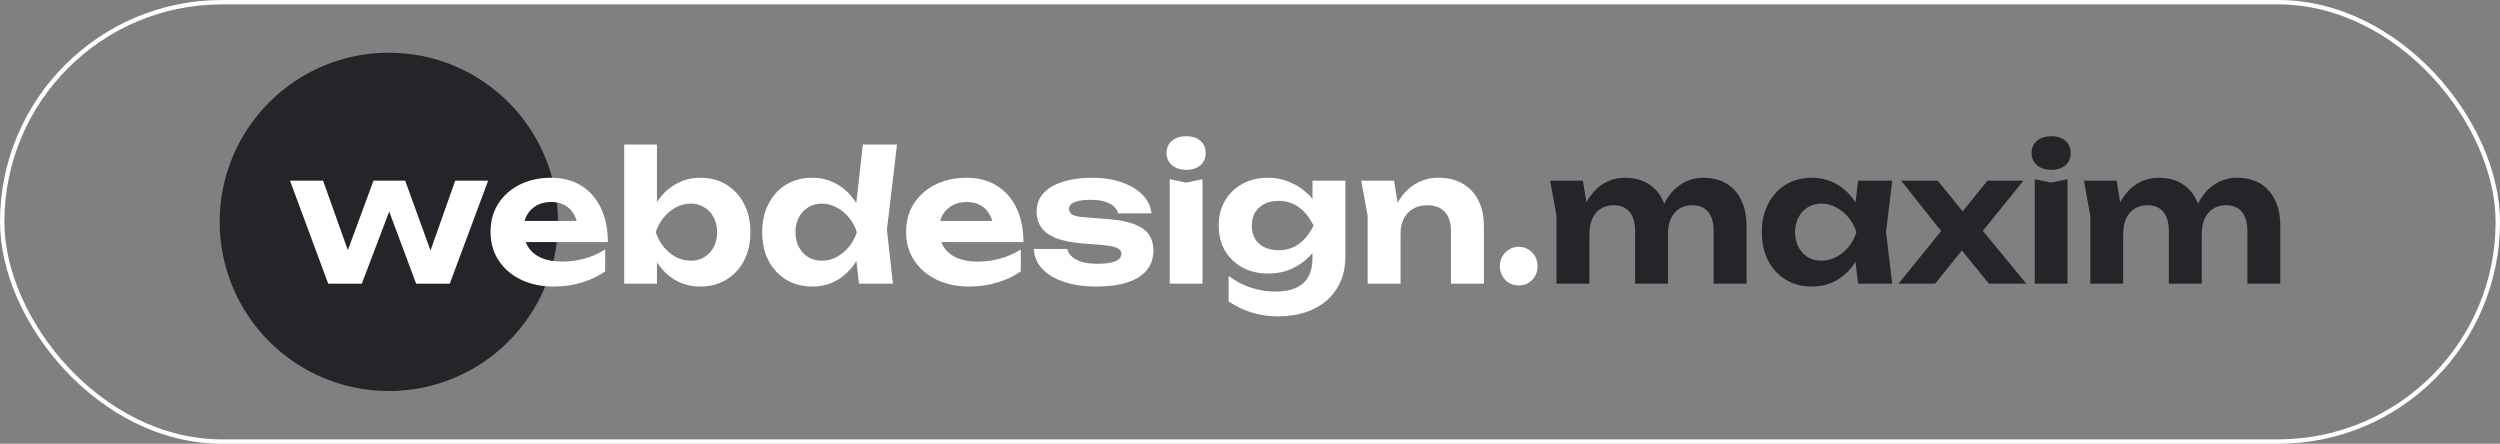 <svg width="569" height="101" viewBox="0 0 569 101" fill="none" xmlns="http://www.w3.org/2000/svg">
<rect x="0" y="0" width="569" height="101" fill="#808080" stroke="none"/>
<rect x="0.5" y="0.5" width="568" height="100" rx="50" stroke="white"/>
<circle cx="88.5" cy="50.5" r="38.5" fill="#232529"/>
<path d="M99.185 60.321H96.808L103.615 41.116H111.105L102.366 64.557H94.714L87.304 44.735H89.882L82.351 64.557H74.699L66 41.116H73.531L80.377 60.321H77.921L85.009 41.116H92.217L99.185 60.321Z" fill="white"/>
<path d="M125.944 65.215C123.205 65.215 120.748 64.694 118.574 63.652C116.426 62.61 114.734 61.157 113.499 59.293C112.264 57.429 111.647 55.249 111.647 52.754C111.647 50.314 112.237 48.176 113.419 46.339C114.6 44.502 116.224 43.063 118.292 42.021C120.386 40.979 122.749 40.458 125.38 40.458C128.065 40.458 130.373 41.062 132.307 42.268C134.24 43.474 135.73 45.174 136.777 47.367C137.824 49.56 138.347 52.137 138.347 55.098H117.647V50.287H134.24L131.541 52.014C131.461 50.725 131.152 49.643 130.615 48.765C130.105 47.861 129.42 47.175 128.561 46.709C127.702 46.216 126.682 45.969 125.501 45.969C124.212 45.969 123.098 46.229 122.158 46.75C121.218 47.271 120.48 47.998 119.943 48.93C119.433 49.862 119.178 50.945 119.178 52.178C119.178 53.741 119.513 55.071 120.185 56.167C120.883 57.264 121.876 58.1 123.165 58.676C124.48 59.252 126.078 59.54 127.957 59.54C129.675 59.54 131.394 59.307 133.112 58.84C134.83 58.347 136.374 57.662 137.743 56.784V61.76C136.186 62.857 134.401 63.707 132.387 64.31C130.4 64.913 128.252 65.215 125.944 65.215Z" fill="white"/>
<path d="M142.074 32.892H149.525V48.231L148.518 50.246V55.756L149.525 57.73V64.557H142.074V32.892ZM147.028 52.837C147.431 50.314 148.196 48.135 149.323 46.298C150.451 44.461 151.874 43.035 153.592 42.021C155.311 40.979 157.244 40.458 159.391 40.458C161.647 40.458 163.62 40.979 165.312 42.021C167.03 43.063 168.372 44.516 169.339 46.38C170.305 48.217 170.789 50.369 170.789 52.837C170.789 55.304 170.305 57.47 169.339 59.334C168.372 61.171 167.03 62.61 165.312 63.652C163.62 64.694 161.647 65.215 159.391 65.215C157.244 65.215 155.311 64.707 153.592 63.693C151.874 62.651 150.451 61.212 149.323 59.375C148.196 57.511 147.431 55.331 147.028 52.837ZM163.217 52.837C163.217 51.575 162.962 50.465 162.452 49.505C161.942 48.519 161.231 47.751 160.318 47.203C159.432 46.627 158.398 46.339 157.217 46.339C156.035 46.339 154.908 46.627 153.834 47.203C152.787 47.751 151.86 48.519 151.055 49.505C150.276 50.465 149.672 51.575 149.243 52.837C149.672 54.098 150.276 55.222 151.055 56.209C151.86 57.168 152.787 57.936 153.834 58.511C154.908 59.06 156.035 59.334 157.217 59.334C158.398 59.334 159.432 59.06 160.318 58.511C161.231 57.936 161.942 57.168 162.452 56.209C162.962 55.222 163.217 54.098 163.217 52.837Z" fill="white"/>
<path d="M195.502 64.557L194.496 55.715L195.865 52.919L194.536 49.382L196.388 32.892H204.161L201.865 52.261L203.235 64.557H195.502ZM197.234 52.837C196.831 55.331 196.066 57.511 194.939 59.375C193.811 61.212 192.388 62.651 190.67 63.693C188.951 64.707 187.018 65.215 184.87 65.215C182.615 65.215 180.628 64.694 178.91 63.652C177.219 62.61 175.89 61.171 174.923 59.334C173.957 57.47 173.473 55.304 173.473 52.837C173.473 50.369 173.957 48.217 174.923 46.38C175.89 44.516 177.219 43.063 178.91 42.021C180.628 40.979 182.615 40.458 184.87 40.458C187.018 40.458 188.951 40.979 190.67 42.021C192.388 43.035 193.811 44.461 194.939 46.298C196.093 48.135 196.858 50.314 197.234 52.837ZM181.045 52.837C181.045 54.098 181.3 55.222 181.81 56.209C182.32 57.168 183.018 57.936 183.904 58.511C184.817 59.06 185.864 59.334 187.045 59.334C188.227 59.334 189.341 59.06 190.388 58.511C191.462 57.936 192.401 57.168 193.207 56.209C194.012 55.222 194.616 54.098 195.019 52.837C194.616 51.575 194.012 50.465 193.207 49.505C192.401 48.519 191.462 47.751 190.388 47.203C189.341 46.627 188.227 46.339 187.045 46.339C185.864 46.339 184.817 46.627 183.904 47.203C183.018 47.751 182.32 48.519 181.81 49.505C181.3 50.465 181.045 51.575 181.045 52.837Z" fill="white"/>
<path d="M220.529 65.215C217.79 65.215 215.334 64.694 213.159 63.652C211.011 62.61 209.32 61.157 208.085 59.293C206.85 57.429 206.232 55.249 206.232 52.754C206.232 50.314 206.823 48.176 208.004 46.339C209.186 44.502 210.81 43.063 212.877 42.021C214.971 40.979 217.334 40.458 219.965 40.458C222.65 40.458 224.959 41.062 226.892 42.268C228.825 43.474 230.315 45.174 231.362 47.367C232.409 49.56 232.933 52.137 232.933 55.098H212.233V50.287H228.825L226.127 52.014C226.046 50.725 225.738 49.643 225.201 48.765C224.69 47.861 224.006 47.175 223.147 46.709C222.288 46.216 221.267 45.969 220.086 45.969C218.797 45.969 217.683 46.229 216.743 46.75C215.804 47.271 215.065 47.998 214.528 48.93C214.018 49.862 213.763 50.945 213.763 52.178C213.763 53.741 214.099 55.071 214.77 56.167C215.468 57.264 216.461 58.1 217.75 58.676C219.066 59.252 220.663 59.54 222.543 59.54C224.261 59.54 225.979 59.307 227.697 58.84C229.416 58.347 230.96 57.662 232.329 56.784V61.76C230.772 62.857 228.986 63.707 226.973 64.31C224.986 64.913 222.838 65.215 220.529 65.215Z" fill="white"/>
<path d="M262.515 57.031C262.515 58.786 262.005 60.28 260.984 61.514C259.991 62.72 258.528 63.638 256.595 64.269C254.662 64.899 252.312 65.215 249.547 65.215C246.728 65.215 244.258 64.858 242.137 64.145C240.016 63.433 238.365 62.432 237.183 61.143C236.002 59.855 235.371 58.361 235.29 56.661H242.902C243.063 57.346 243.439 57.95 244.03 58.47C244.647 58.991 245.439 59.389 246.406 59.663C247.372 59.91 248.513 60.033 249.829 60.033C251.601 60.033 252.943 59.841 253.856 59.457C254.769 59.074 255.225 58.498 255.225 57.73C255.225 57.154 254.89 56.716 254.219 56.414C253.574 56.113 252.406 55.893 250.715 55.756L246.527 55.427C243.895 55.208 241.801 54.783 240.244 54.153C238.687 53.495 237.573 52.658 236.901 51.644C236.257 50.63 235.935 49.492 235.935 48.231C235.935 46.504 236.458 45.078 237.505 43.954C238.579 42.802 240.056 41.939 241.935 41.363C243.815 40.76 246.016 40.458 248.54 40.458C251.064 40.458 253.306 40.801 255.266 41.486C257.252 42.172 258.836 43.118 260.018 44.324C261.226 45.53 261.911 46.942 262.072 48.56H254.46C254.353 48.011 254.057 47.504 253.574 47.038C253.118 46.572 252.447 46.202 251.561 45.928C250.701 45.626 249.574 45.475 248.178 45.475C246.594 45.475 245.385 45.654 244.553 46.01C243.721 46.366 243.305 46.887 243.305 47.573C243.305 48.094 243.56 48.519 244.07 48.847C244.58 49.149 245.547 49.355 246.969 49.464L252.406 49.876C254.984 50.095 256.997 50.52 258.447 51.15C259.924 51.754 260.971 52.549 261.588 53.536C262.206 54.523 262.515 55.688 262.515 57.031Z" fill="white"/>
<path d="M266.235 40.787L269.94 41.569L273.685 40.787V64.557H266.235V40.787ZM269.98 38.649C268.665 38.649 267.591 38.306 266.758 37.621C265.926 36.908 265.51 35.976 265.51 34.825C265.51 33.646 265.926 32.714 266.758 32.028C267.591 31.343 268.665 31 269.98 31C271.323 31 272.397 31.343 273.202 32.028C274.007 32.714 274.41 33.646 274.41 34.825C274.41 35.976 274.007 36.908 273.202 37.621C272.397 38.306 271.323 38.649 269.98 38.649Z" fill="white"/>
<path d="M298.722 58.676V54.687L298.964 53.741V48.313L298.722 47.449V41.116H306.213V58.306C306.213 61.212 305.555 63.679 304.24 65.708C302.951 67.764 301.152 69.327 298.843 70.396C296.534 71.465 293.849 72 290.789 72C288.668 72 286.708 71.712 284.909 71.136C283.137 70.588 281.378 69.752 279.633 68.628V62.788C281.298 64.049 283.029 64.954 284.828 65.502C286.627 66.078 288.453 66.366 290.305 66.366C293.017 66.366 295.098 65.749 296.548 64.516C297.997 63.254 298.722 61.308 298.722 58.676ZM288.574 62.254C286.426 62.254 284.506 61.801 282.815 60.897C281.15 59.992 279.821 58.731 278.828 57.113C277.861 55.468 277.378 53.549 277.378 51.356C277.378 49.163 277.861 47.257 278.828 45.64C279.821 43.995 281.15 42.72 282.815 41.815C284.506 40.911 286.426 40.458 288.574 40.458C290.184 40.458 291.661 40.719 293.004 41.24C294.346 41.733 295.541 42.391 296.588 43.214C297.635 44.036 298.521 44.941 299.246 45.928C299.971 46.887 300.521 47.861 300.897 48.847C301.273 49.807 301.461 50.671 301.461 51.438C301.461 52.453 301.165 53.59 300.575 54.852C299.984 56.085 299.125 57.264 297.997 58.388C296.897 59.512 295.554 60.444 293.97 61.185C292.386 61.897 290.587 62.254 288.574 62.254ZM291.07 56.949C292.735 56.949 294.225 56.496 295.541 55.592C296.856 54.687 297.997 53.275 298.964 51.356C297.997 49.41 296.843 47.984 295.5 47.079C294.185 46.175 292.708 45.722 291.07 45.722C289.782 45.722 288.681 45.955 287.768 46.421C286.855 46.887 286.144 47.545 285.634 48.395C285.15 49.218 284.909 50.205 284.909 51.356C284.909 52.48 285.15 53.467 285.634 54.317C286.117 55.139 286.815 55.784 287.728 56.25C288.668 56.716 289.782 56.949 291.07 56.949Z" fill="white"/>
<path d="M309.825 41.116H317.275L318.765 50.246V64.557H311.275V49.094L309.825 41.116ZM327.343 40.458C329.545 40.458 331.411 40.911 332.941 41.815C334.499 42.72 335.68 43.995 336.485 45.64C337.318 47.257 337.734 49.204 337.734 51.479V64.557H330.243V52.631C330.243 50.684 329.773 49.218 328.834 48.231C327.894 47.216 326.551 46.709 324.806 46.709C323.571 46.709 322.497 46.983 321.585 47.532C320.672 48.053 319.974 48.806 319.49 49.793C319.007 50.753 318.765 51.904 318.765 53.248L316.389 51.973C316.685 49.478 317.342 47.381 318.363 45.681C319.41 43.981 320.698 42.693 322.229 41.815C323.786 40.911 325.491 40.458 327.343 40.458Z" fill="white"/>
<path d="M345.68 64.968C344.875 64.968 344.137 64.776 343.465 64.392C342.821 64.008 342.311 63.487 341.935 62.83C341.559 62.144 341.371 61.39 341.371 60.568C341.371 59.745 341.559 59.005 341.935 58.347C342.311 57.689 342.821 57.168 343.465 56.784C344.137 56.373 344.875 56.167 345.68 56.167C346.486 56.167 347.211 56.373 347.855 56.784C348.499 57.168 349.01 57.689 349.385 58.347C349.761 59.005 349.949 59.745 349.949 60.568C349.949 61.39 349.761 62.144 349.385 62.83C349.01 63.487 348.499 64.008 347.855 64.392C347.211 64.776 346.486 64.968 345.68 64.968Z" fill="white"/>
<path d="M352.811 41.116H360.262L361.752 50.246V64.557H354.261V49.094L352.811 41.116ZM369.806 40.458C371.9 40.458 373.672 40.911 375.122 41.815C376.599 42.72 377.713 43.995 378.465 45.64C379.243 47.257 379.633 49.204 379.633 51.479V64.557H372.142V52.631C372.142 50.684 371.726 49.218 370.894 48.231C370.061 47.216 368.84 46.709 367.229 46.709C366.101 46.709 365.121 46.983 364.289 47.532C363.483 48.053 362.852 48.806 362.396 49.793C361.966 50.753 361.752 51.904 361.752 53.248L359.376 51.973C359.671 49.478 360.302 47.381 361.268 45.681C362.262 43.981 363.483 42.693 364.933 41.815C366.41 40.911 368.034 40.458 369.806 40.458ZM387.647 40.458C389.741 40.458 391.526 40.911 393.003 41.815C394.48 42.72 395.594 43.995 396.346 45.64C397.124 47.257 397.514 49.204 397.514 51.479V64.557H390.023V52.631C390.023 50.684 389.607 49.218 388.775 48.231C387.942 47.216 386.721 46.709 385.11 46.709C383.982 46.709 383.002 46.983 382.17 47.532C381.364 48.053 380.733 48.806 380.277 49.793C379.847 50.753 379.633 51.904 379.633 53.248L377.257 51.973C377.552 49.478 378.183 47.381 379.149 45.681C380.116 43.981 381.338 42.693 382.814 41.815C384.291 40.911 385.902 40.458 387.647 40.458Z" fill="#232529"/>
<path d="M422.898 64.557L421.891 56.044L422.979 52.837L421.891 49.67L422.898 41.116H430.671L429.261 52.837L430.671 64.557H422.898ZM424.751 52.837C424.348 55.331 423.583 57.511 422.455 59.375C421.327 61.212 419.904 62.651 418.186 63.693C416.468 64.707 414.535 65.215 412.387 65.215C410.132 65.215 408.145 64.694 406.427 63.652C404.735 62.61 403.406 61.171 402.44 59.334C401.473 57.47 400.99 55.304 400.99 52.837C400.99 50.369 401.473 48.217 402.44 46.38C403.406 44.516 404.735 43.063 406.427 42.021C408.145 40.979 410.132 40.458 412.387 40.458C414.535 40.458 416.468 40.979 418.186 42.021C419.904 43.035 421.327 44.461 422.455 46.298C423.61 48.135 424.375 50.314 424.751 52.837ZM408.561 52.837C408.561 54.098 408.816 55.222 409.326 56.209C409.836 57.168 410.534 57.936 411.42 58.511C412.333 59.06 413.38 59.334 414.562 59.334C415.743 59.334 416.857 59.06 417.904 58.511C418.978 57.936 419.918 57.168 420.723 56.209C421.529 55.222 422.133 54.098 422.536 52.837C422.133 51.575 421.529 50.465 420.723 49.505C419.918 48.519 418.978 47.751 417.904 47.203C416.857 46.627 415.743 46.339 414.562 46.339C413.38 46.339 412.333 46.627 411.42 47.203C410.534 47.751 409.836 48.519 409.326 49.505C408.816 50.465 408.561 51.575 408.561 52.837Z" fill="#232529"/>
<path d="M432.096 64.557L442.809 51.356V53.865L432.701 41.116H441.037L447.883 49.588H445.507L452.354 41.116H460.529L450.139 53.988L449.776 50.698L461.173 64.557H452.676L445.266 55.468H447.763L440.433 64.557H432.096Z" fill="#232529"/>
<path d="M463.114 40.787L466.819 41.569L470.565 40.787V64.557H463.114V40.787ZM466.86 38.649C465.544 38.649 464.47 38.306 463.638 37.621C462.806 36.908 462.389 35.976 462.389 34.825C462.389 33.646 462.806 32.714 463.638 32.028C464.47 31.343 465.544 31 466.86 31C468.202 31 469.276 31.343 470.081 32.028C470.887 32.714 471.29 33.646 471.29 34.825C471.29 35.976 470.887 36.908 470.081 37.621C469.276 38.306 468.202 38.649 466.86 38.649Z" fill="#232529"/>
<path d="M474.297 41.116H481.748L483.238 50.246V64.557H475.747V49.094L474.297 41.116ZM491.292 40.458C493.387 40.458 495.159 40.911 496.608 41.815C498.085 42.72 499.199 43.995 499.951 45.64C500.73 47.257 501.119 49.204 501.119 51.479V64.557H493.628V52.631C493.628 50.684 493.212 49.218 492.38 48.231C491.548 47.216 490.326 46.709 488.715 46.709C487.587 46.709 486.607 46.983 485.775 47.532C484.97 48.053 484.339 48.806 483.882 49.793C483.453 50.753 483.238 51.904 483.238 53.248L480.862 51.973C481.157 49.478 481.788 47.381 482.755 45.681C483.748 43.981 484.97 42.693 486.419 41.815C487.896 40.911 489.52 40.458 491.292 40.458ZM509.133 40.458C511.227 40.458 513.013 40.911 514.489 41.815C515.966 42.72 517.08 43.995 517.832 45.64C518.611 47.257 519 49.204 519 51.479V64.557H511.509V52.631C511.509 50.684 511.093 49.218 510.261 48.231C509.429 47.216 508.207 46.709 506.596 46.709C505.468 46.709 504.488 46.983 503.656 47.532C502.851 48.053 502.22 48.806 501.763 49.793C501.334 50.753 501.119 51.904 501.119 53.248L498.743 51.973C499.038 49.478 499.669 47.381 500.636 45.681C501.602 43.981 502.824 42.693 504.301 41.815C505.777 40.911 507.388 40.458 509.133 40.458Z" fill="#232529"/>
</svg>
